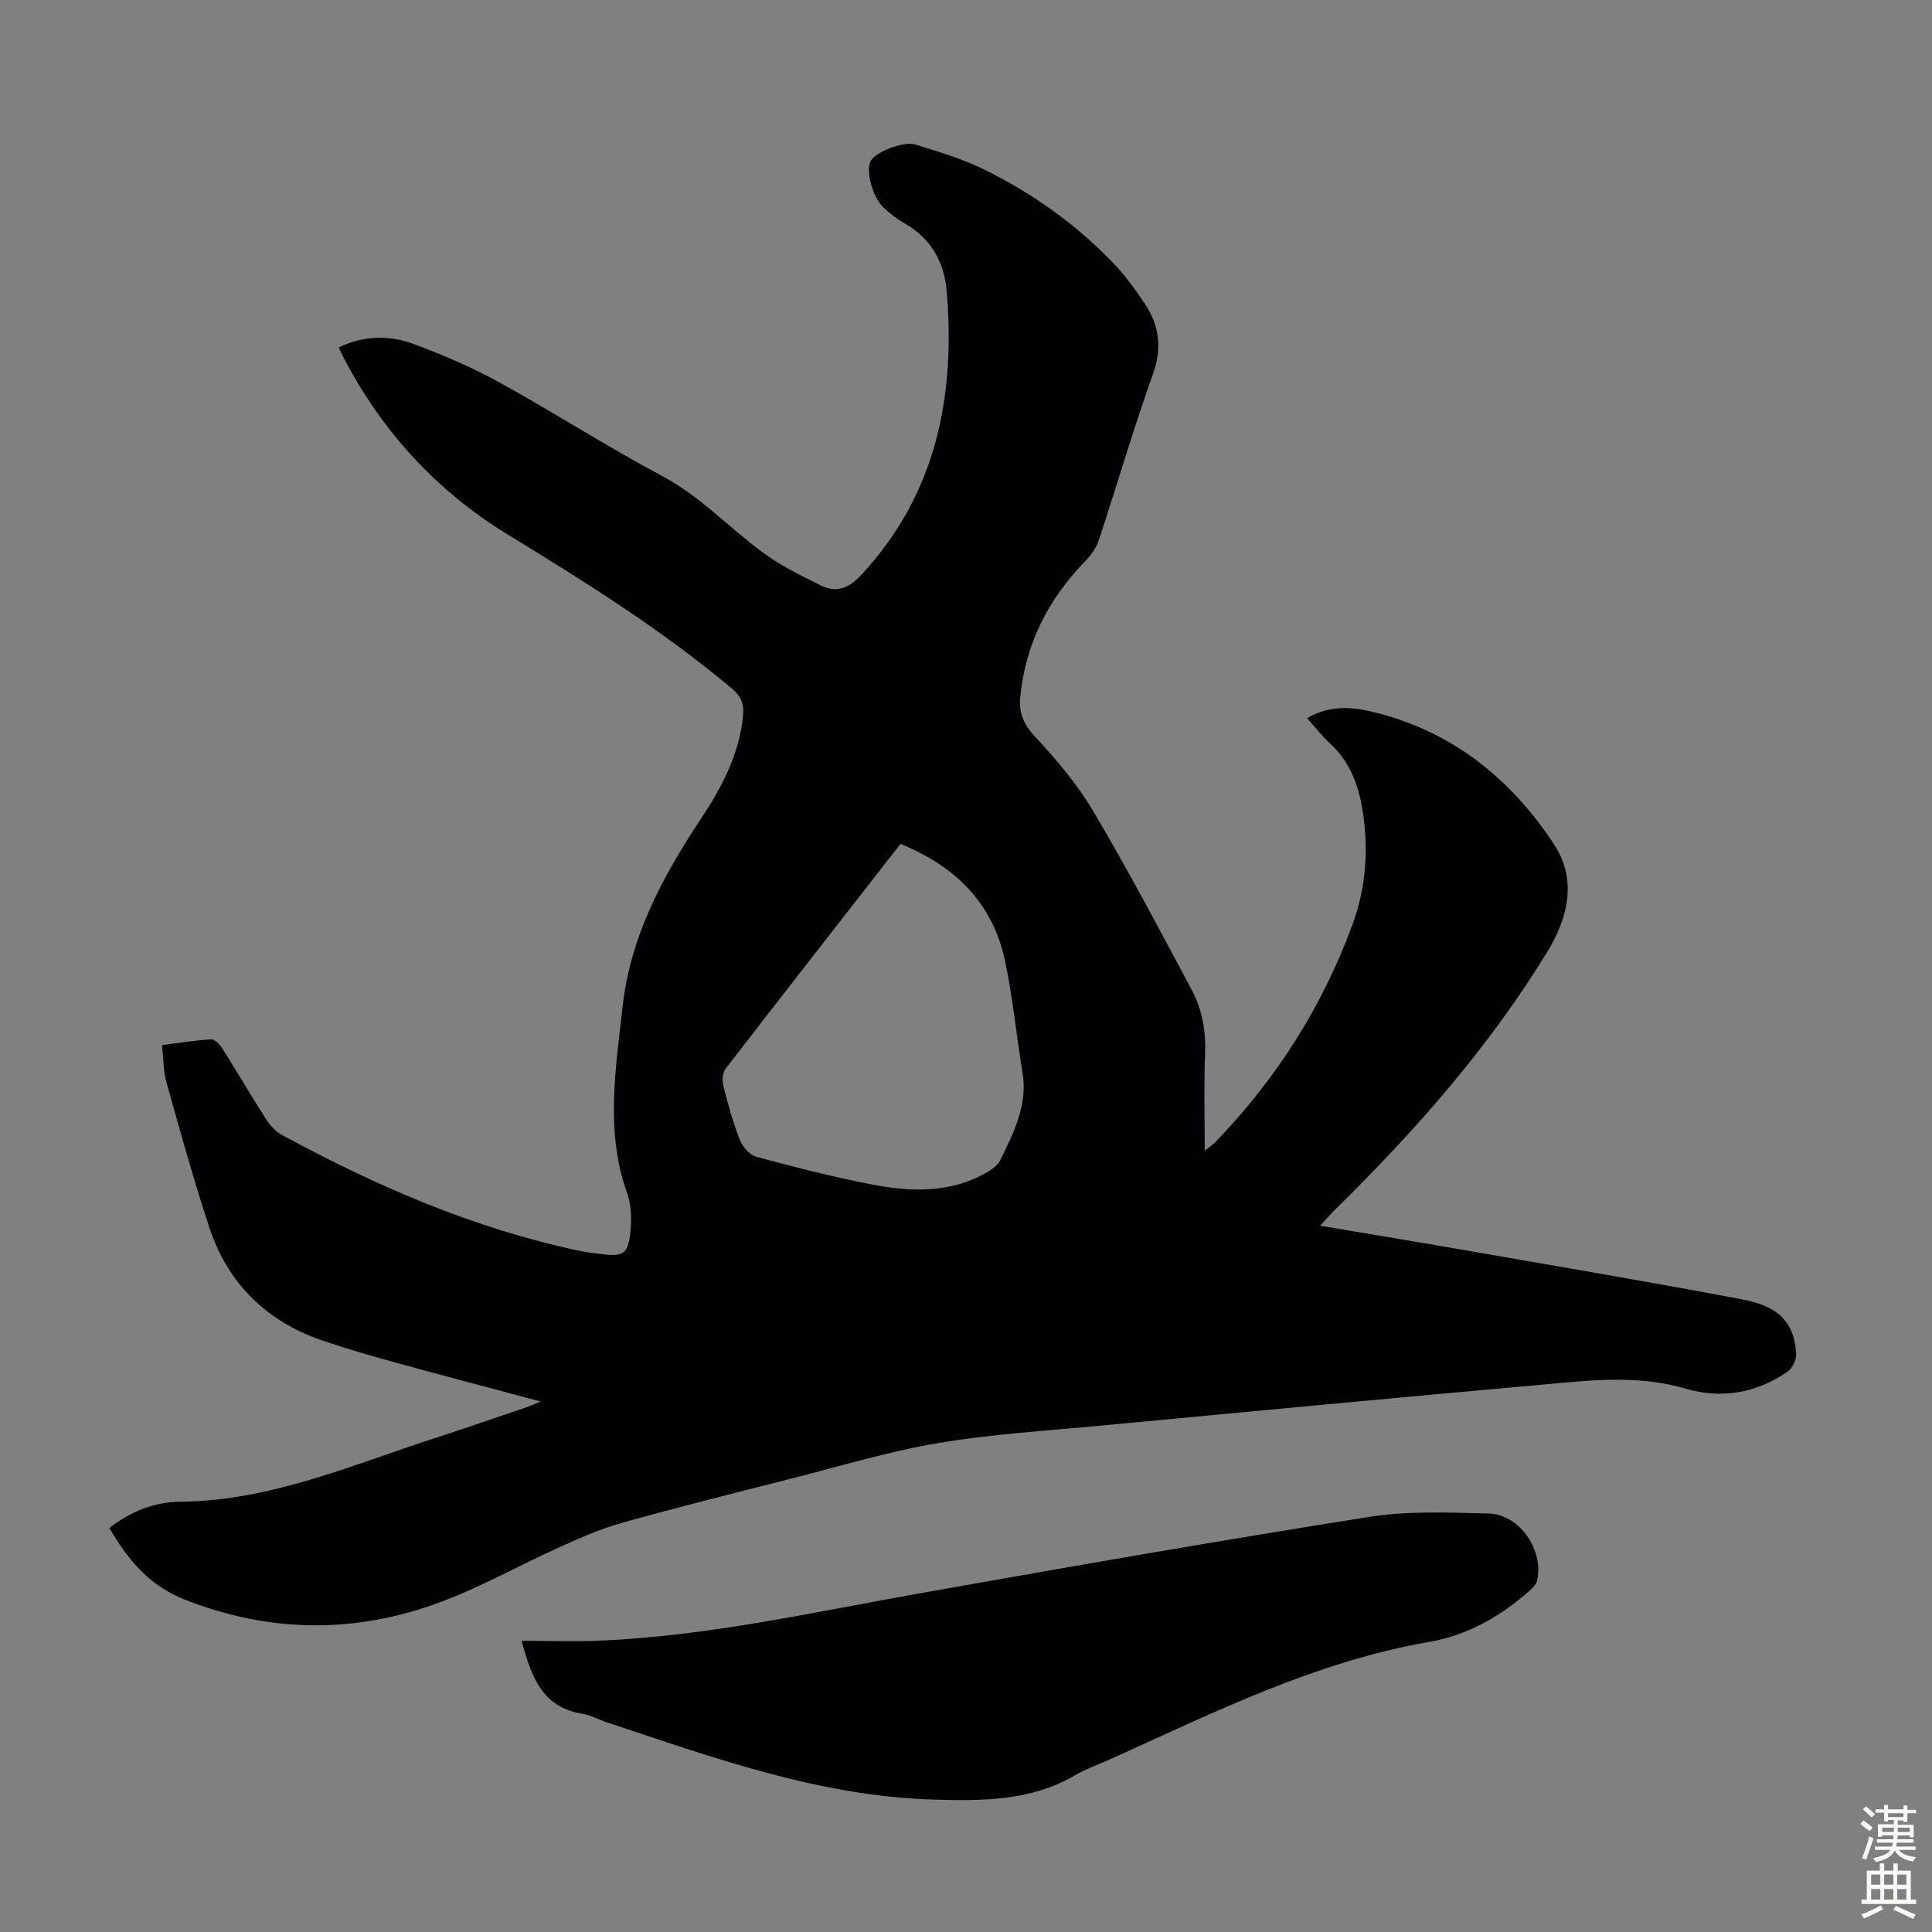 <svg enable-background="new 0 0 400 400" viewBox="0 0 400 400" xmlns="http://www.w3.org/2000/svg"><rect x="0" y="0" width="400" height="400" fill="#808080" stroke="none"/><path d="m22.65 316.36c4.33-3.41 9.31-5.4 14.58-5.44 18.68-.16 35.48-7.55 52.76-13.16 6.48-2.1 12.92-4.34 19.37-6.53.7-.24 1.37-.56 2.57-1.07-10.11-2.7-19.66-5.2-29.18-7.82-5.28-1.45-10.55-2.95-15.73-4.7-11.66-3.93-19.77-11.72-23.64-23.4-3.3-9.96-6.09-20.09-8.93-30.2-.65-2.32-.59-4.83-.9-7.66 3.57-.45 6.86-1.01 10.16-1.19.76-.04 1.81 1.08 2.34 1.92 3.05 4.82 5.92 9.75 9 14.56.81 1.26 1.93 2.55 3.21 3.25 19.52 10.6 39.76 19.4 61.62 24.03 1.53.32 3.09.49 4.64.69 4.54.58 5.55 0 6-4.63.26-2.61.21-5.51-.66-7.94-4.58-12.75-2.4-25.5-.99-38.42 1.61-14.82 8.33-27.17 16.29-39.19 4.29-6.48 7.89-13.25 8.67-21.2.24-2.44-.34-4.06-2.34-5.74-14.45-12.13-30.38-22.08-46.43-31.89-14.64-8.96-25.88-21.22-33.85-36.45-.35-.67-.65-1.36-1.08-2.26 5.22-2.47 10.45-2.57 15.45-.72 6.05 2.25 12.06 4.8 17.7 7.91 11.36 6.25 22.28 13.3 33.72 19.39 7.96 4.24 13.95 10.77 21.05 15.97 3.64 2.67 7.78 4.72 11.85 6.72 3.21 1.58 5.74.72 8.41-2.15 15.54-16.74 19.51-36.87 17.7-58.73-.51-6.1-3.29-11.04-8.87-14.15-1.45-.81-2.76-1.91-4.03-3.01-2.38-2.06-3.95-7.65-2.84-9.82.92-1.8 6.75-4.2 9.29-3.4 4.78 1.5 9.65 2.94 14.12 5.13 10.11 4.96 19.23 11.44 27.02 19.63 2.37 2.49 4.42 5.34 6.33 8.21 3 4.51 3.61 9.15 1.67 14.57-4.07 11.35-7.43 22.96-11.22 34.42-.53 1.59-1.65 3.12-2.84 4.34-7.67 7.89-12.36 17.16-13.42 28.17-.31 3.15.68 5.52 2.99 8.01 4.46 4.82 8.82 9.93 12.15 15.56 7.17 12.1 13.74 24.56 20.37 36.97 2.18 4.08 2.96 8.56 2.77 13.3-.26 6.46-.07 12.93-.07 20 1.03-.82 1.64-1.2 2.13-1.71 12.61-13.04 22.19-28.04 28.44-45.06 2.9-7.9 3.44-16.11 1.97-24.46-.9-5.11-2.78-9.59-6.68-13.17-1.62-1.49-2.98-3.27-4.67-5.16 4.46-2.58 8.84-2.4 13.22-1.38 16.45 3.85 28.8 13.67 37.89 27.48 4.8 7.29 2.96 15.17-1.33 22.2-12.08 19.8-27.31 37.06-43.79 53.27-1 .98-1.92 2.04-3.31 3.52 10.43 1.76 20.2 3.36 29.95 5.06 19.16 3.34 38.34 6.58 57.45 10.19 7.74 1.46 10.8 4.9 11.18 11.29.07 1.21-.79 2.98-1.79 3.68-6.44 4.46-13.72 5.69-21.13 3.51-9.88-2.91-19.74-1.72-29.62-.83-30.64 2.74-61.26 5.63-91.88 8.53-11.14 1.05-22.35 1.73-33.35 3.6-10.22 1.73-20.22 4.77-30.29 7.33-11.7 2.97-23.41 5.9-35.03 9.15-4.48 1.25-8.8 3.18-13.06 5.1-8.15 3.67-16 8.11-24.34 11.24-17.74 6.66-35.55 6.53-53.36-.53-7.27-2.94-11.63-8.28-15.38-14.73zm163.79-141.64c-12.2 15.64-24.27 31.06-36.22 46.55-.65.85-.73 2.51-.44 3.63.96 3.79 2.01 7.58 3.44 11.2.55 1.4 2.03 3.04 3.41 3.41 7.86 2.12 15.77 4.15 23.76 5.7 7.75 1.5 15.6 1.87 22.95-1.94 1.43-.74 3.12-1.76 3.77-3.1 2.78-5.7 5.71-11.42 4.59-18.18-1.28-7.7-2.01-15.51-3.64-23.13-2.53-11.87-10.23-19.5-21.62-24.14z" fill="#010104"/><path d="m108 339.71c5.58 0 10.91.2 16.23-.03 22.55-.97 44.5-5.96 66.63-9.88 30.82-5.47 61.66-10.85 92.57-15.74 8.08-1.28 16.47-.9 24.7-.71 6.5.15 11.61 7.63 10.08 14-.18.76-.94 1.46-1.58 2.03-5.98 5.31-12.89 9.21-20.68 10.55-23.47 4.06-44.49 14.54-65.85 24.2-2.55 1.15-5.22 2.07-7.62 3.47-9.06 5.28-18.99 5.26-28.97 4.99-23.75-.65-45.76-8.67-67.93-16.02-1.7-.56-3.32-1.49-5.05-1.76-8.2-1.32-10.51-7.54-12.53-15.1z" fill="#010104"/><g fill="#fcfbfa"><path d="m385.2 377.6.6-.7c.6.4 1.3.9 1.9 1.5l-.6.7c-.8-.5-1.4-1-1.9-1.5zm.3 7.1c.6-1.4 1.1-2.9 1.5-4.5.3.1.6.3.9.4-.5 1.4-1 2.9-1.5 4.4zm.2-10.1.6-.6c.7.5 1.3 1.1 1.9 1.6l-.7.7c-.6-.6-1.2-1.2-1.8-1.7zm8.4-.8h.8v.9h1.8v.7h-1.8v1.8h-.8v-.3h-1.2v.9h3.3v2.6h-.8v-.4h-2.5c0 .3 0 .6-.1.8h3.4v.7h-3.5c0 .3-.1.6-.1.8h4v.7h-3.5c.7.9 1.9 1.3 3.6 1.5-.2.2-.4.5-.6.9-1.9-.3-3.2-1.1-3.8-2.3-.5 1.1-1.8 2-3.9 2.4-.2-.3-.4-.5-.6-.8 1.9-.4 3.1-.9 3.6-1.7h-3.2v-.7h3.5c.1-.2.1-.5.2-.8h-3.3v-.7h3.4c0-.2 0-.5 0-.8h-2.4v.3h-.8v-2.6h3.3v-.9h-1.2v.3h-.8v-1.8h-1.8v-.7h1.8v-.9h.8v.9h3.2zm-4.4 5.5h2.4c0-.3 0-.6 0-.9h-2.4zm1.2-3.1h3.2v-.8h-3.2zm4.4 2.2h-2.4v.9h2.5v-.9z"/><path d="m389.2 385.8h.9v1.5h1.9v-1.5h.9v1.5h2.7v6h1.1v.9h-11.3v-.9h1.1v-6h2.7zm.2 8.7.5.8c-1.2.6-2.5 1.3-4 1.9-.2-.3-.3-.6-.6-.8 1.6-.6 3-1.3 4.1-1.9zm-2-4.3h1.9v-2.1h-1.9zm0 3.1h1.9v-2.2h-1.9zm2.7-3.1h1.9v-2.1h-1.9zm0 3.1h1.9v-2.2h-1.9zm2.4 1.3c1.4.6 2.7 1.2 4.1 1.8l-.5.9c-1.5-.7-2.8-1.4-4.1-1.9zm2.2-6.5h-1.9v2.1h1.9zm-1.9 5.2h1.9v-2.2h-1.9z"/></g></svg>